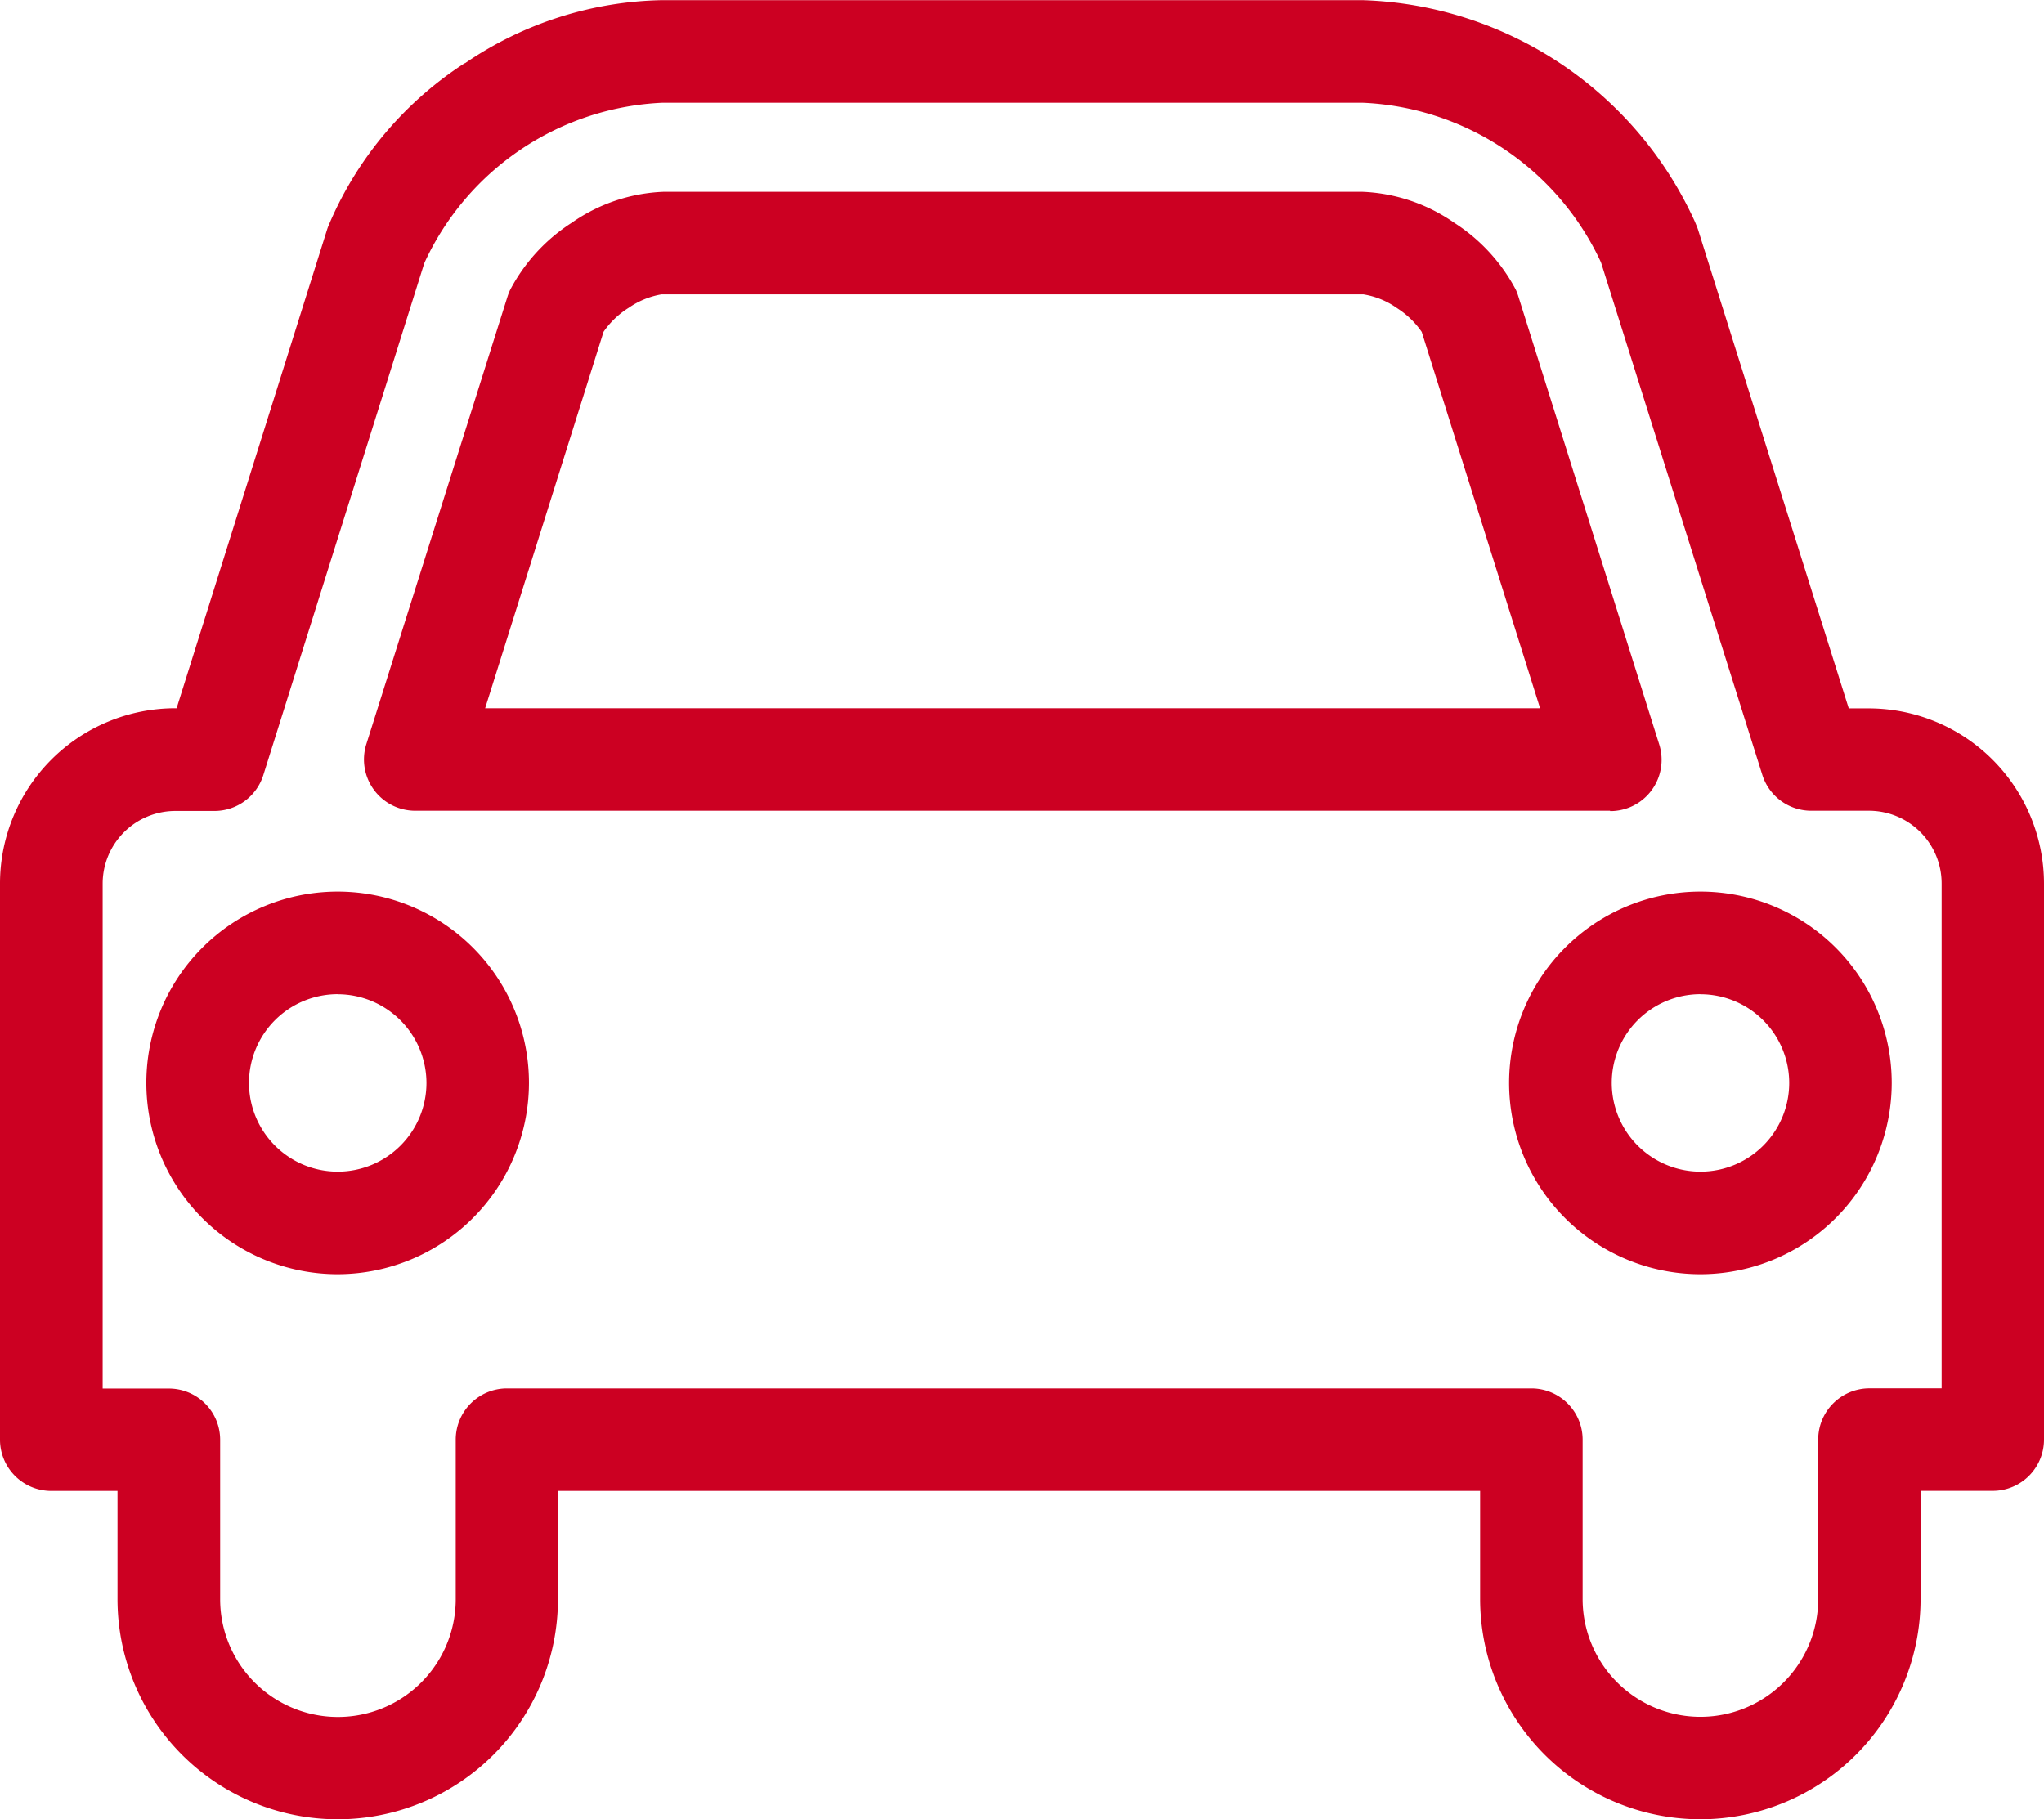 <svg xmlns="http://www.w3.org/2000/svg" width="28.633" height="25.487" viewBox="0 0 28.633 25.487"><path data-name="パス 504" d="M23.819 25.487a3.088 3.088 0 01-3.085-3.085v-1.515H7.816v1.515a3.085 3.085 0 11-6.17 0v-1.515H.718A.718.718 0 010 20.168v-7.792a2.457 2.457 0 012.454-2.454h.02l2.106-6.7a.688.688 0 01.025-.068l.025-.058A5.038 5.038 0 016.508.886h.006A5.052 5.052 0 019.278.002h9.806a5.295 5.295 0 014.657 3.1l.026.062q.012.029.022.06l2.109 6.7h.281a2.457 2.457 0 012.454 2.454v7.79a.718.718 0 01-.718.718h-1.011v1.515a3.088 3.088 0 01-3.085 3.086zM7.098 19.451h14.354a.718.718 0 01.718.718v2.233a1.65 1.65 0 103.3 0v-2.234a.718.718 0 01.718-.718h1.011v-7.074a1.019 1.019 0 00-1.018-1.018h-.808a.718.718 0 01-.685-.5l-2.257-7.171-.011-.027a3.863 3.863 0 00-3.338-2.221H9.285a3.86 3.86 0 00-3.333 2.229l-.011.027-2.253 7.166a.718.718 0 01-.685.5h-.547a1.019 1.019 0 00-1.018 1.018v7.074h.928a.718.718 0 01.718.718v2.233a1.65 1.65 0 103.3 0v-2.236a.718.718 0 01.714-.717zm16.721-1.6a2.68 2.68 0 112.681-2.683 2.682 2.682 0 01-2.681 2.683zm0-3.923a1.243 1.243 0 101.245 1.24 1.244 1.244 0 00-1.245-1.239zM4.732 17.851a2.68 2.68 0 112.678-2.683 2.684 2.684 0 01-2.678 2.683zm0-3.923a1.243 1.243 0 101.242 1.24 1.245 1.245 0 00-1.242-1.239zm17.821-2.57H5.817a.718.718 0 01-.685-.934L7.11 4.153a.719.719 0 01.037-.093 2.5 2.5 0 01.86-.938 2.407 2.407 0 011.29-.435h9.785a2.416 2.416 0 011.291.435 2.5 2.5 0 01.86.935.715.715 0 01.038.1l1.972 6.272a.718.718 0 01-.685.934zM6.796 9.922h14.778L19.916 4.65a1.211 1.211 0 00-.335-.326l-.018-.012a1.119 1.119 0 00-.464-.188H9.265a1.15 1.15 0 00-.459.189l-.016.01a1.208 1.208 0 00-.335.325z" fill="#c02"/></svg>